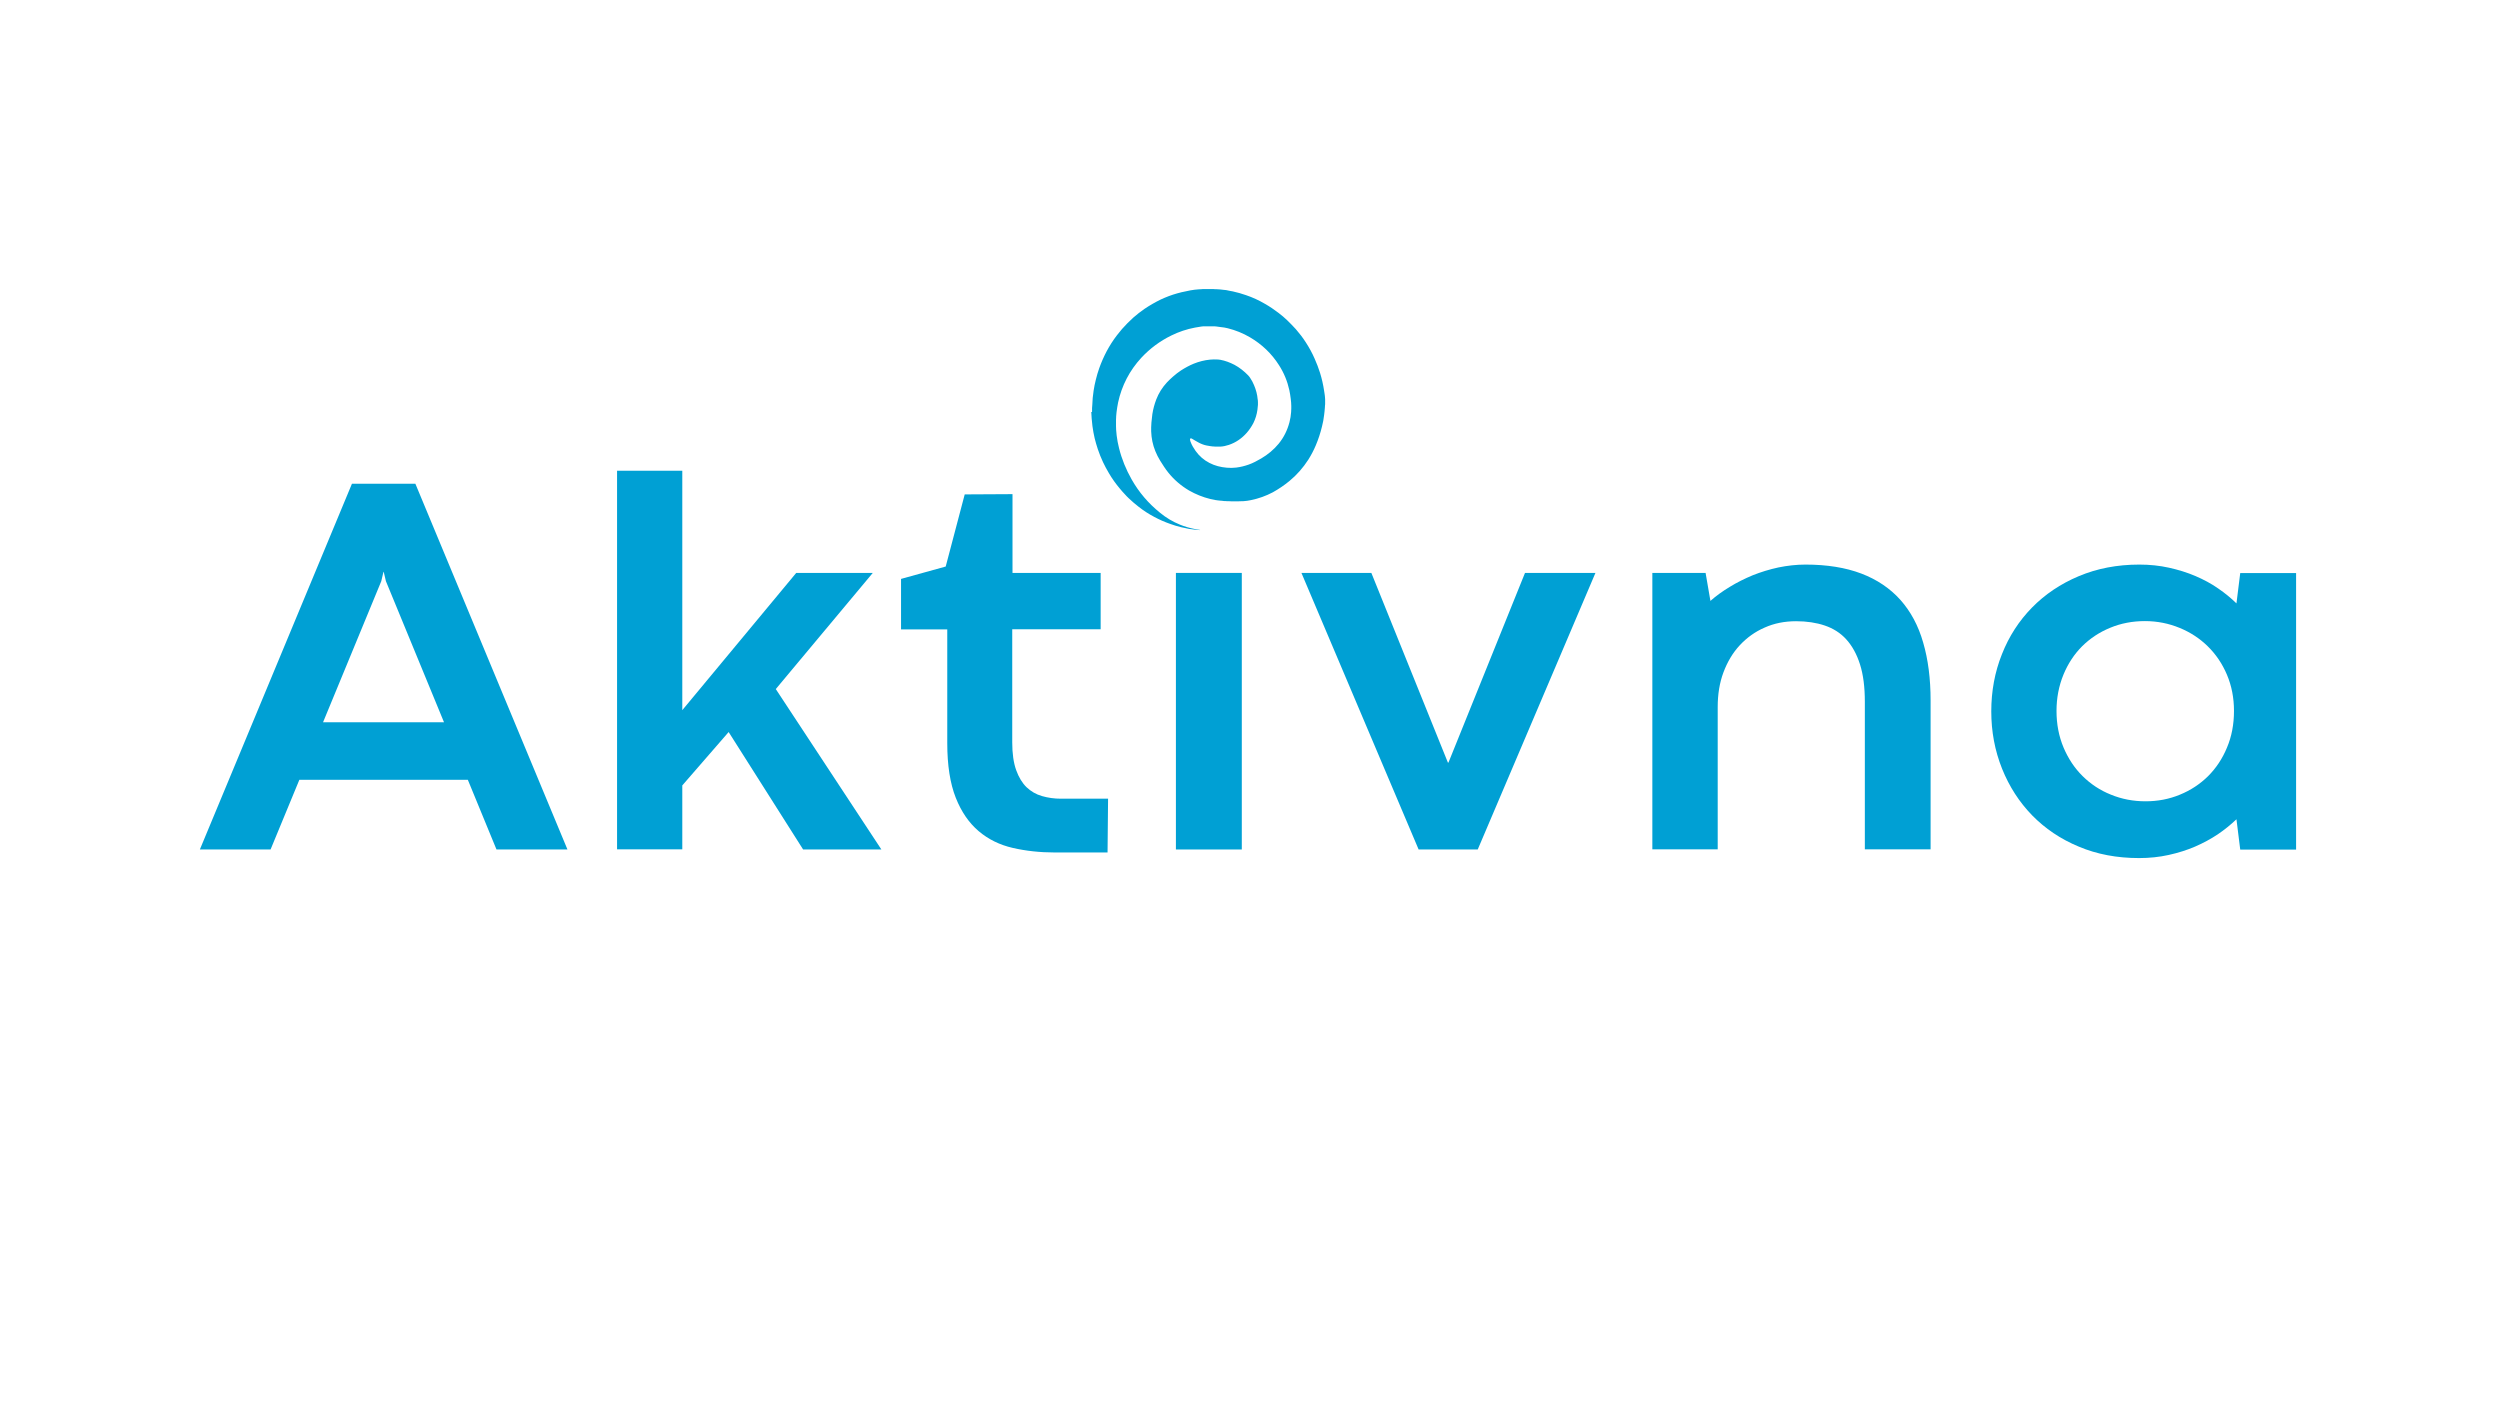 <?xml version="1.0" encoding="UTF-8"?> <svg xmlns="http://www.w3.org/2000/svg" width="1920" height="1080" viewBox="0 0 1920 1080" fill="none"><path d="M359.3 598.9H229.9L207.8 652.4H153.5L270.3 371.5H319L435.8 652.4H381.3L359.3 598.9ZM248.1 554.7H341L296.4 446.4L294.7 439.2H294.5L292.8 446.4L248.1 554.7Z" fill="#00A0D4"></path><path d="M473.8 361.5H524V545.4L611.5 440H670.3L595.8 529.2L676.9 652.4H616.8L559.6 562.2L524 603.2V652.3H473.9V361.5H473.8Z" fill="#00A0D4"></path><path d="M740.9 379.7L777.6 379.5V440H845.3V483.3H777.4V570.2C777.4 578.7 778.4 585.8 780.4 591.4C782.4 597 785.1 601.4 788.4 604.6C791.8 607.8 795.7 610.1 800.3 611.4C804.8 612.7 809.7 613.4 814.7 613.4H851L850.6 654.7H810C798.6 654.7 787.8 653.5 777.8 651.2C767.8 648.9 759 644.6 751.6 638.3C744.2 632 738.3 623.5 734 612.6C729.7 601.7 727.5 587.8 727.5 570.7V483.4H692V444.6L726.3 435.1L740.9 379.7Z" fill="#00A0D4"></path><path d="M953.7 440H903.1V652.4H953.7V440Z" fill="#00A0D4"></path><path d="M1225.3 440L1134.9 652.4H1089.5L999.5 440H1053.2L1112 585.7H1112.4L1171.2 440H1225.3Z" fill="#00A0D4"></path><path d="M1482.8 652.3H1432.2V539C1432.2 527.7 1431 518.2 1428.5 510.3C1426 502.4 1422.5 496.1 1418 491.1C1413.5 486.1 1407.9 482.6 1401.4 480.4C1394.9 478.2 1387.5 477.1 1379.4 477.1C1370.6 477.1 1362.5 478.7 1355.2 482C1347.8 485.2 1341.5 489.8 1336.1 495.6C1330.7 501.4 1326.6 508.4 1323.6 516.4C1320.6 524.4 1319.2 533.3 1319.2 542.9V652.3H1269V440H1309.9L1313.6 461.5C1318 457.6 1323 454 1328.5 450.7C1334 447.3 1339.9 444.4 1346.1 441.8C1352.4 439.3 1358.9 437.3 1365.8 435.8C1372.7 434.4 1379.6 433.6 1386.6 433.6C1403.1 433.6 1417.4 435.9 1429.5 440.5C1441.6 445.1 1451.6 451.9 1459.5 460.7C1467.4 469.6 1473.3 480.5 1477 493.5C1480.8 506.5 1482.7 521.3 1482.7 538V652.3H1482.8Z" fill="#00A0D4"></path><path d="M1529.3 546.3C1529.3 530.8 1532 516.1 1537.5 502.4C1542.9 488.7 1550.6 476.8 1560.6 466.6C1570.6 456.4 1582.5 448.4 1596.5 442.5C1610.5 436.6 1626 433.6 1643 433.6C1651 433.6 1658.6 434.4 1665.8 436C1673 437.6 1679.8 439.7 1686.1 442.4C1692.4 445.1 1698.2 448.2 1703.5 451.9C1708.8 455.5 1713.5 459.4 1717.6 463.4L1720.5 440.1H1763.4V652.5H1720.5L1717.6 629.2C1713.3 633.3 1708.5 637.2 1703.2 640.8C1697.8 644.4 1692 647.5 1685.8 650.2C1679.5 652.9 1672.8 655 1665.6 656.6C1658.4 658.2 1650.8 659 1642.8 659C1625.9 659 1610.4 656.1 1596.5 650.2C1582.5 644.4 1570.6 636.3 1560.7 626.2C1550.8 616 1543.1 604.1 1537.6 590.4C1532 576.4 1529.3 561.8 1529.3 546.3ZM1579.4 546C1579.4 556.2 1581.2 565.5 1584.8 574.1C1588.4 582.6 1593.3 590 1599.5 596.1C1605.7 602.2 1612.9 607 1621.2 610.3C1629.5 613.7 1638.3 615.4 1647.8 615.4C1657.2 615.4 1666 613.7 1674.2 610.3C1682.5 606.9 1689.6 602.2 1695.8 596.1C1701.9 590 1706.8 582.7 1710.3 574.2C1713.9 565.7 1715.7 556.3 1715.7 546C1715.7 536 1713.9 526.7 1710.3 518.2C1706.7 509.7 1701.8 502.5 1695.6 496.4C1689.4 490.3 1682.2 485.6 1673.9 482.2C1665.6 478.8 1656.8 477 1647.3 477C1637.8 477 1628.9 478.7 1620.7 482.1C1612.4 485.5 1605.3 490.2 1599.1 496.3C1593 502.4 1588.2 509.7 1584.7 518.2C1581.2 526.8 1579.4 536 1579.4 546Z" fill="#00A0D4"></path><path d="M838.7 316.2C838.7 315.3 838.7 314.4 838.7 313.4C838.8 312.5 838.8 311.6 838.9 310.8C839 309.1 839.1 307.3 839.2 305.6C839.4 303.7 839.6 301.9 839.9 300C840.3 297.2 840.9 294.4 841.6 291.6C842.3 288.6 843.2 285.7 844.2 282.8C845.8 278.3 847.7 274 849.9 269.8C852.2 265.5 854.8 261.4 857.8 257.5C860.3 254.2 863 251.1 865.9 248.2C867.4 246.7 868.9 245.3 870.4 243.9C873.1 241.5 876 239.3 879 237.2C883 234.5 887.2 232.1 891.5 230C895.6 228.1 899.8 226.5 904.1 225.3C906.3 224.7 908.6 224.1 910.9 223.7C912 223.5 913.1 223.2 914.2 223C915.3 222.8 916.4 222.7 917.5 222.5C918.6 222.4 919.6 222.3 920.7 222.2C921.4 222.1 922.1 222.1 922.8 222.1C923.1 222.1 923.4 222 923.7 222C924.1 222 924.5 222 924.9 222C925.6 222 926.3 222 927.1 222C928 222 928.8 222 929.7 222C930.4 222 931.1 222 931.9 222C932.3 222 932.7 222 933.1 222.1C933.4 222.1 933.7 222.1 934 222.1C935.1 222.2 936.1 222.3 937.2 222.3C938 222.4 938.9 222.5 939.7 222.6C940.4 222.7 941 222.7 941.7 222.8C942.7 223 943.6 223.2 944.6 223.4C945.3 223.5 946.1 223.6 946.8 223.8C950.3 224.6 953.7 225.5 957 226.7C962 228.4 966.8 230.6 971.4 233.3C975.1 235.4 978.5 237.7 981.9 240.3C984.3 242.1 986.5 244 988.7 246.1C989.7 247.1 990.8 248.1 991.7 249.1C992.9 250.3 994 251.6 995.2 252.8C998 256 1000.6 259.4 1002.9 263C1005.5 267 1007.8 271.2 1009.7 275.6C1011.3 279.1 1012.6 282.7 1013.8 286.4C1015.2 290.9 1016.2 295.4 1016.9 300C1017 300.9 1017.1 301.7 1017.3 302.6C1017.3 303.1 1017.4 303.6 1017.5 304.1C1017.5 304.5 1017.6 304.9 1017.6 305.3C1017.6 305.8 1017.7 306.2 1017.7 306.7C1017.7 307.4 1017.7 308 1017.7 308.7C1017.7 309.3 1017.7 309.9 1017.7 310.5C1017.7 310.8 1017.7 311 1017.6 311.3C1017.6 311.9 1017.5 312.5 1017.5 313.1C1017.3 315.1 1017.2 317 1016.9 318.9C1016.6 321.8 1016 324.7 1015.3 327.5C1014.1 332.5 1012.5 337.4 1010.5 342.1C1008.9 345.9 1007 349.5 1004.8 353C1000.8 359.2 996 364.7 990.3 369.4C986.3 372.7 982 375.6 977.5 378.1C972.2 380.9 966.6 382.9 960.7 384.1C958.8 384.5 956.9 384.8 954.9 384.9C954.8 384.9 954.8 384.9 954.8 384.9C954.6 384.9 954.5 384.9 954.4 384.9C954.3 384.9 954.3 384.9 954.2 384.9C953.3 385 952.4 385 951.5 385C951.4 385 951.3 385 951.1 385C951 385 950.9 385 950.8 385C950.7 385 950.7 385 950.6 385C950.4 385 950.3 385 950.1 385C950 385 950 385 949.9 385C949 385 948.1 385 947.1 385C947 385 947 385 946.9 385C946.7 385 946.5 385 946.3 385C946.2 385 946.2 385 946.1 385C946 385 945.9 385 945.8 385C945.6 385 945.5 385 945.3 385C944.6 385 944 385 943.3 384.9C943.2 384.9 943.2 384.9 943.1 384.9C943 384.9 942.9 384.9 942.8 384.9C942.7 384.9 942.7 384.9 942.7 384.9C942.6 384.9 942.6 384.9 942.5 384.9C942.4 384.9 942.3 384.9 942.1 384.9C941.7 384.9 941.3 384.9 940.9 384.8C940.8 384.8 940.8 384.8 940.7 384.8C940.6 384.8 940.6 384.8 940.5 384.8C940.3 384.8 940.2 384.8 940 384.8C939.7 384.8 939.5 384.8 939.3 384.7C939.2 384.7 939.2 384.7 939.1 384.7C938.9 384.7 938.8 384.7 938.7 384.6C938.6 384.6 938.6 384.6 938.5 384.6C938 384.6 937.6 384.5 937.1 384.5C935.8 384.3 934.5 384.3 933.2 384C931.9 383.7 930.7 383.5 929.4 383.2C923.7 381.8 918.3 379.6 913.2 376.7C907.1 373.1 901.7 368.5 897.3 363C894.9 360.1 893 356.9 891 353.8C889.6 351.5 888.3 349 887.3 346.5C885.3 341.6 884.3 336.6 884.1 331.3C884.1 331.1 884.1 330.9 884.1 330.7C884.1 330 884.1 329.4 884.1 328.7C884.1 328.5 884.1 328.3 884.1 328.1C884.2 326.8 884.2 325.6 884.3 324.4C884.5 322.3 884.7 320.2 885 318.1C885.6 314.2 886.6 310.5 888 306.8C889.9 301.9 892.6 297.6 896.2 293.7C897.7 292.1 899.3 290.6 900.9 289.2C902.8 287.5 904.9 285.9 907 284.5C910.1 282.5 913.4 280.7 916.8 279.3C920.8 277.7 925 276.6 929.3 276.2C931.2 276 933.1 276 935.1 276.1H935.2H935.3C935.9 276.2 936.5 276.2 937.1 276.3C941 277 944.6 278.4 948.1 280.2C952 282.3 955.5 285.1 958.6 288.3C959.2 288.9 959.7 289.6 960.1 290.2C961.3 292 962.3 293.8 963.1 295.8C964.6 299.3 965.6 303 965.9 306.8C965.9 306.9 965.9 307 966 307.1C966 307.7 966.1 308.3 966.1 308.9C966.1 309.2 966.1 309.5 966.1 309.8C966.1 309.9 966.1 309.9 966.1 310C966.1 310.3 966.1 310.6 966.1 310.9C966 312.2 965.9 313.5 965.7 314.8C965.2 318.3 964.2 321.7 962.6 324.9C961.2 327.6 959.5 330.1 957.5 332.4C953.7 336.7 949.1 339.9 943.7 341.7C941.6 342.4 939.4 342.9 937.2 343C937.1 343 937 343 937 343C936.8 343 936.7 343 936.6 343C936.5 343 936.5 343 936.4 343C936.3 343 936.3 343 936.2 343C936.1 343 936.1 343 936 343C935.5 343 935 343 934.5 343C934.4 343 934.4 343 934.3 343C934.2 343 934.2 343 934.1 343C934 343 934 343 933.9 343C933.8 343 933.7 343 933.6 343C933.4 343 933.3 343 933.1 343C932.8 343 932.6 343 932.4 342.9C932.3 342.9 932.3 342.9 932.2 342.9C932.1 342.9 932 342.9 931.9 342.9C931.8 342.9 931.7 342.9 931.6 342.9C930.8 342.8 930.1 342.7 929.3 342.6C927.4 342.3 925.5 342 923.7 341.3C921.7 340.6 919.8 339.5 917.9 338.4C917.1 337.9 916.2 337.4 915.4 336.9C915 336.7 914.6 336.5 914.2 336.8C913.8 337.1 913.9 337.5 914 338C914.1 338.5 914.2 339 914.4 339.4C915.3 341.9 916.7 344.1 918.2 346.3C921 350.2 924.5 353.3 928.8 355.5C933 357.7 937.5 358.8 942.2 359.2C944.6 359.4 947 359.4 949.4 359.1C952.7 358.7 955.9 357.9 959 356.8C962.4 355.6 965.5 353.9 968.6 352.1C973.7 349.1 978.2 345.4 982 340.8C986 335.9 988.7 330.4 990.3 324.3C991 321.7 991.4 319 991.6 316.3C991.6 316.2 991.6 316.1 991.6 315.9C991.6 315.2 991.6 314.5 991.7 313.8C991.7 313.7 991.7 313.7 991.7 313.6C991.7 313 991.7 312.4 991.7 311.9C991.7 311.8 991.7 311.8 991.7 311.7C991.7 309.9 991.5 308.1 991.3 306.4C991 304.1 990.7 301.8 990.2 299.6C988.7 292.8 986.1 286.4 982.3 280.5C976.6 271.5 969.1 264.4 959.9 259C954.6 255.9 948.9 253.6 942.9 252.1C941.1 251.7 939.3 251.3 937.5 251.2C936.5 251.1 935.6 251 934.6 250.8C934.5 250.8 934.5 250.8 934.4 250.8C934.2 250.8 934.1 250.8 934 250.7C933.9 250.7 933.8 250.7 933.7 250.7C933.4 250.7 933.1 250.7 932.7 250.6C932.6 250.6 932.6 250.6 932.5 250.6C932.4 250.6 932.3 250.6 932.2 250.6C932 250.6 931.8 250.6 931.6 250.6C930.1 250.6 928.7 250.6 927.2 250.6C927 250.6 926.8 250.6 926.6 250.6C926.5 250.6 926.4 250.6 926.3 250.6C926.2 250.6 926.2 250.6 926.1 250.6C925.8 250.6 925.5 250.6 925.1 250.6C925 250.6 924.9 250.6 924.9 250.6C924.7 250.6 924.6 250.6 924.5 250.6C924.4 250.6 924.4 250.6 924.3 250.6C923.7 250.7 923.1 250.7 922.5 250.8C920.9 251 919.3 251.3 917.7 251.6C911.4 252.8 905.4 254.8 899.7 257.6C890.9 261.9 883.2 267.6 876.5 274.8C872.1 279.6 868.3 284.9 865.3 290.7C862.3 296.5 860.1 302.6 858.7 309.1C858.2 311.6 857.8 314.1 857.5 316.6C857.4 317.7 857.3 318.7 857.2 319.8C857.2 320 857.2 320.1 857.2 320.3C857.2 321 857.2 321.6 857.1 322.3C857.1 322.4 857.1 322.4 857.1 322.5C857.1 322.6 857.1 322.7 857.1 322.8C857.1 323 857.1 323.2 857.1 323.5C857.1 324.4 857.1 325.3 857.1 326.2C857.1 326.4 857.1 326.6 857.1 326.9C857.1 327 857.1 327.1 857.1 327.2C857.1 327.3 857.1 327.3 857.1 327.4C857.1 328.4 857.2 329.3 857.2 330.2C857.3 331.6 857.4 333.1 857.6 334.5C858 337.7 858.6 341 859.4 344.1C861.5 352.6 864.8 360.6 869.1 368.2C874.7 378.1 882 386.6 890.8 393.7C895.5 397.6 900.7 400.7 906.4 403C909.9 404.4 913.5 405.5 917.2 406.2C918.7 406.5 920.2 406.7 921.7 407C921.7 407 921.7 407.1 921.6 407.1C921.5 407.1 921.4 407.1 921.3 407.1C920.1 407 919 406.9 917.8 406.8C916.8 406.7 915.8 406.6 914.9 406.4C914.3 406.3 913.8 406.3 913.2 406.2C912.1 406 911.1 405.8 910 405.5C909 405.3 908 405.1 907.1 404.9C904.3 404.2 901.5 403.4 898.8 402.4C894.5 400.9 890.4 399.1 886.5 397C882.3 394.8 878.3 392.2 874.6 389.3C871.9 387.2 869.3 385 866.9 382.7C865.8 381.7 864.8 380.6 863.8 379.5C862.5 378.1 861.2 376.7 860 375.2C856.9 371.5 854.1 367.6 851.7 363.5C850 360.7 848.5 357.8 847.1 354.9C845.6 351.6 844.2 348.3 843.1 344.9C842.2 342.2 841.4 339.4 840.7 336.6C840 333.5 839.4 330.4 839 327.3C838.8 325.4 838.6 323.4 838.4 321.4C838.3 319.7 838.2 318.1 838.1 316.4C838.7 316.5 838.7 316.4 838.7 316.2Z" fill="#00A0D4"></path></svg> 